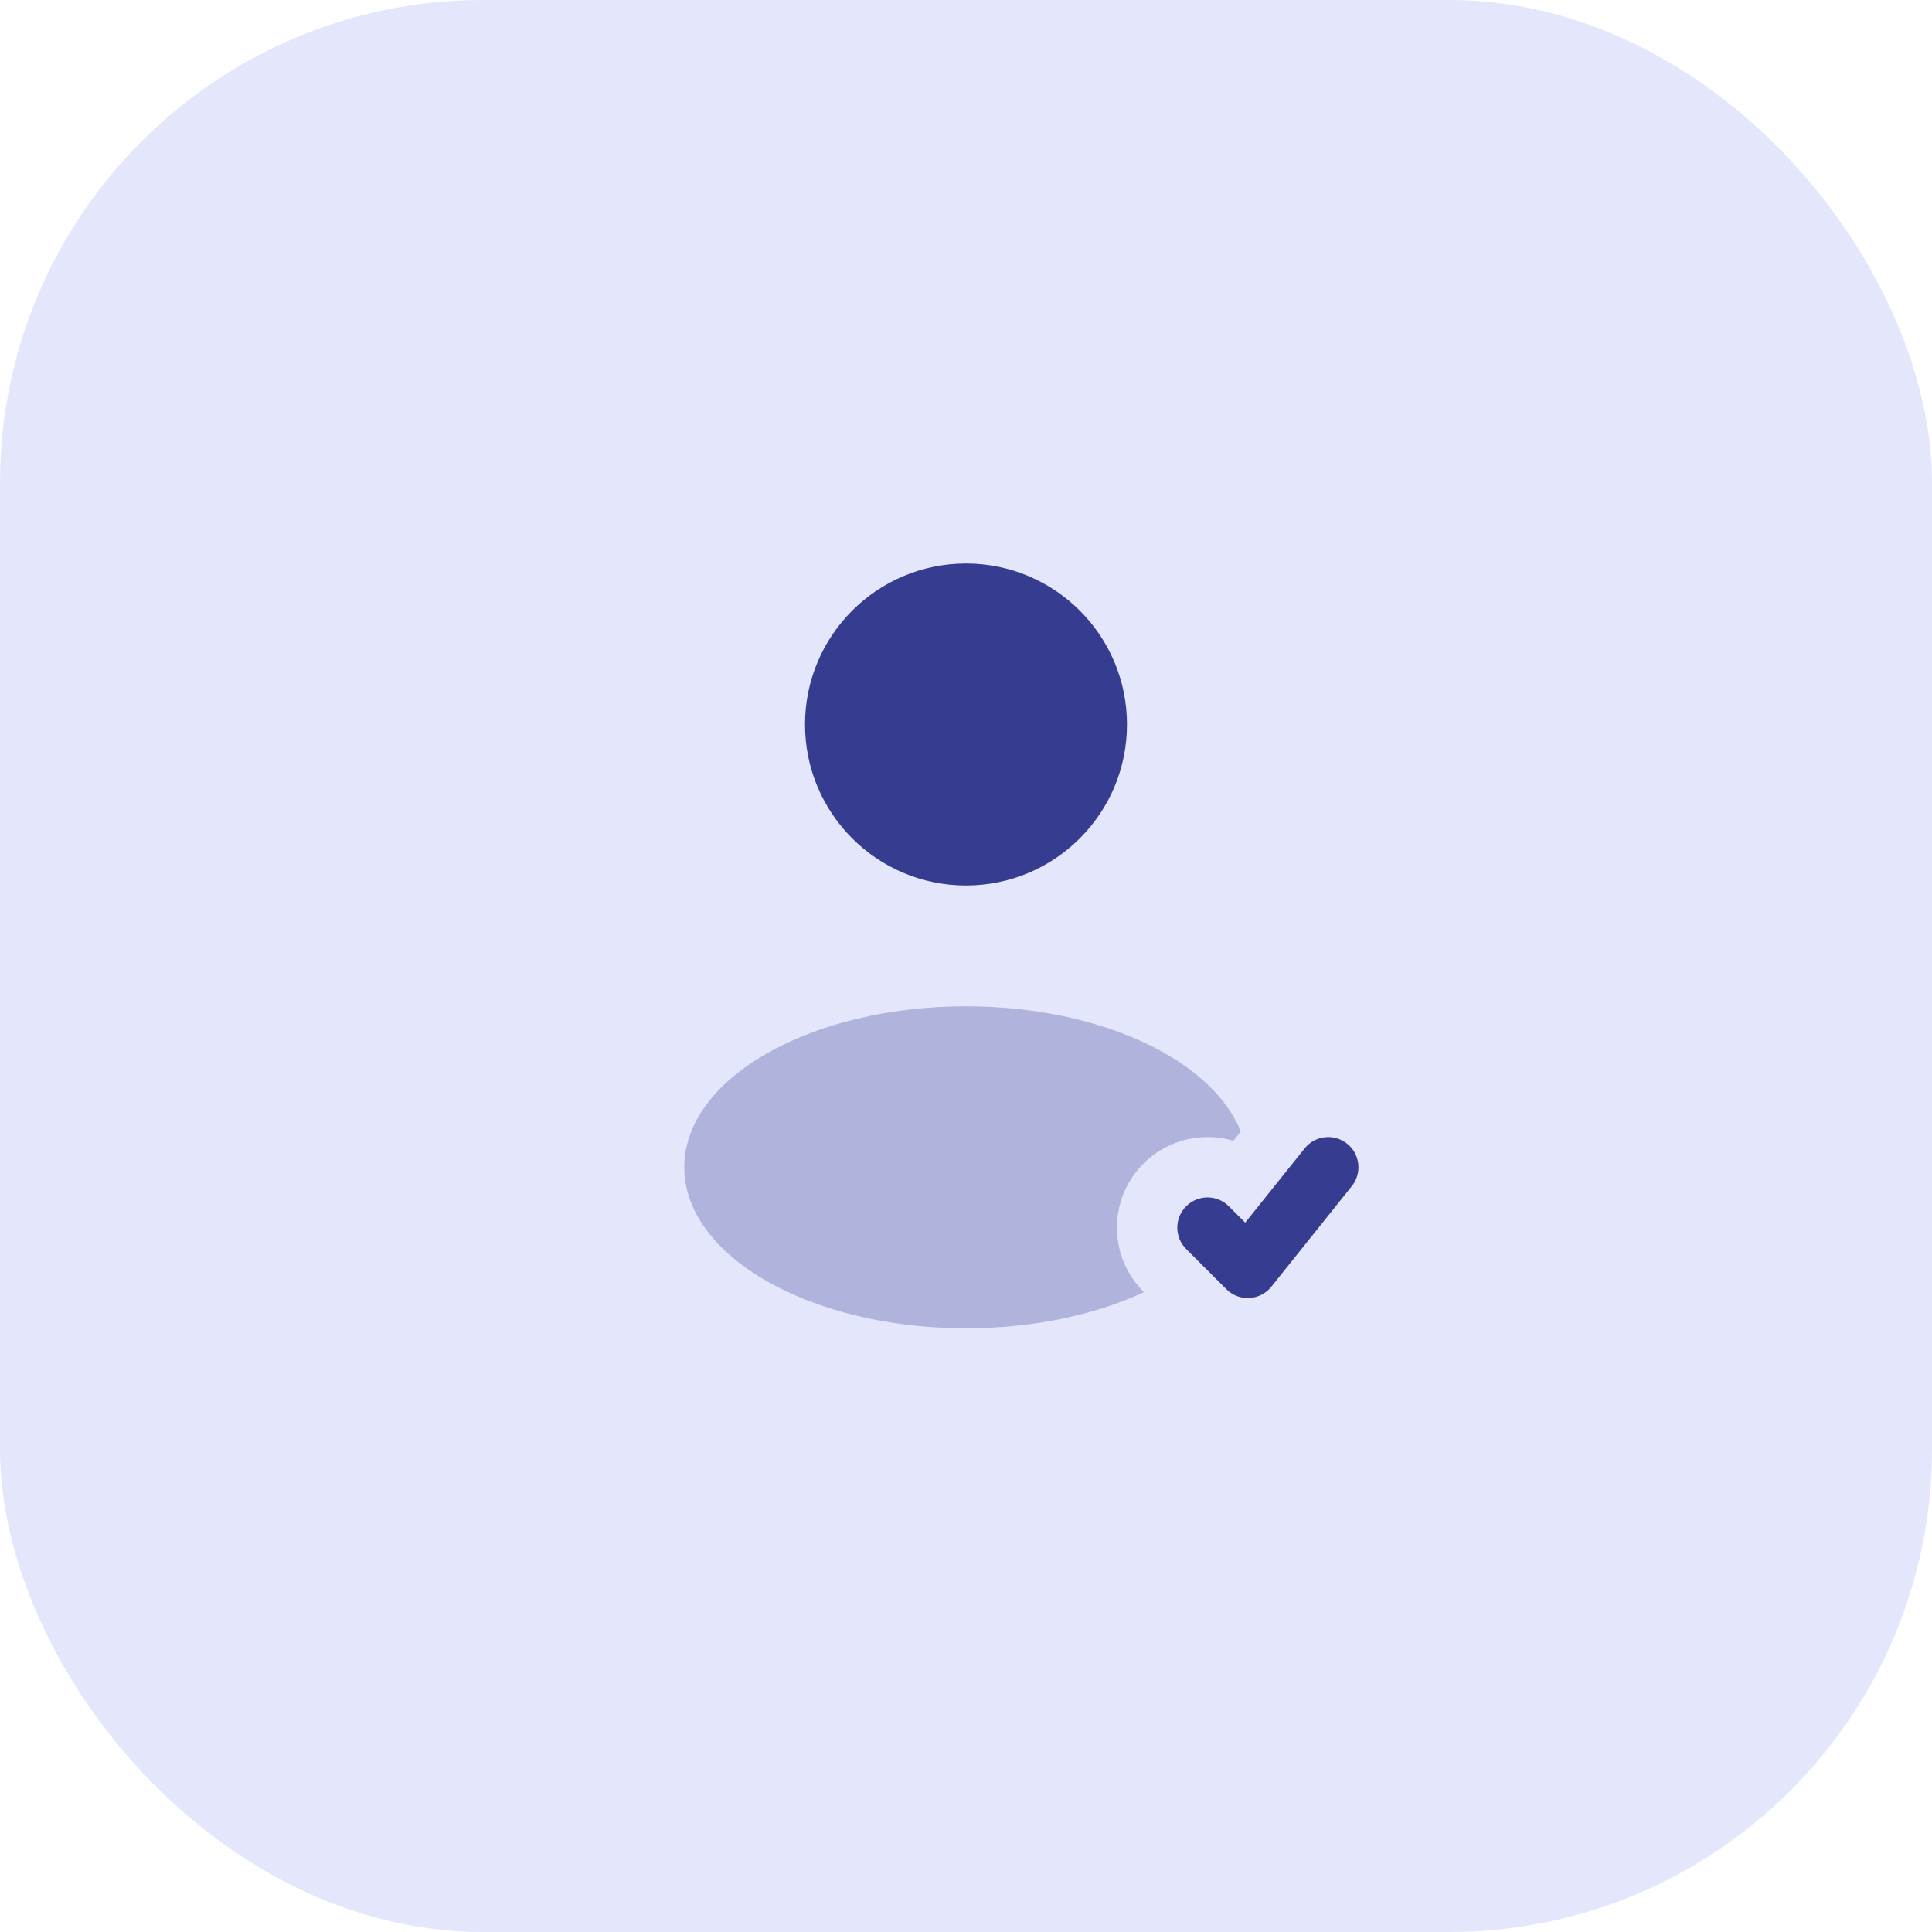 <?xml version="1.0" encoding="UTF-8"?> <svg xmlns="http://www.w3.org/2000/svg" width="64" height="64" viewBox="0 0 64 64" fill="none"><rect width="64" height="64" rx="16" fill="#E4E6FC"></rect><g clip-path="url(#clip0_5313_671)"><circle cx="32" cy="24" r="5.333" fill="#363D90"></circle><path fill-rule="evenodd" clip-rule="evenodd" d="M44.625 37.886C45.056 38.231 45.126 38.861 44.781 39.292L42.114 42.625C41.937 42.847 41.673 42.983 41.389 42.999C41.105 43.015 40.827 42.909 40.626 42.708L39.293 41.374C38.902 40.984 38.902 40.35 39.293 39.96C39.683 39.569 40.317 39.569 40.707 39.96L41.249 40.502L43.219 38.042C43.564 37.611 44.193 37.541 44.625 37.886Z" fill="#363D90"></path><path opacity="0.3" d="M41.103 37.485L40.858 37.791C39.836 37.488 38.685 37.739 37.879 38.545C36.707 39.717 36.707 41.617 37.879 42.788L37.894 42.804C36.287 43.553 34.235 44.002 32 44.002C26.845 44.002 22.667 41.614 22.667 38.668C22.667 35.723 26.845 33.335 32 33.335C36.443 33.335 40.161 35.109 41.103 37.485Z" fill="#363D90"></path></g><defs><clipPath id="clip0_5313_671"><rect width="32" height="32" fill="white" transform="translate(16 16)"></rect></clipPath></defs></svg> 